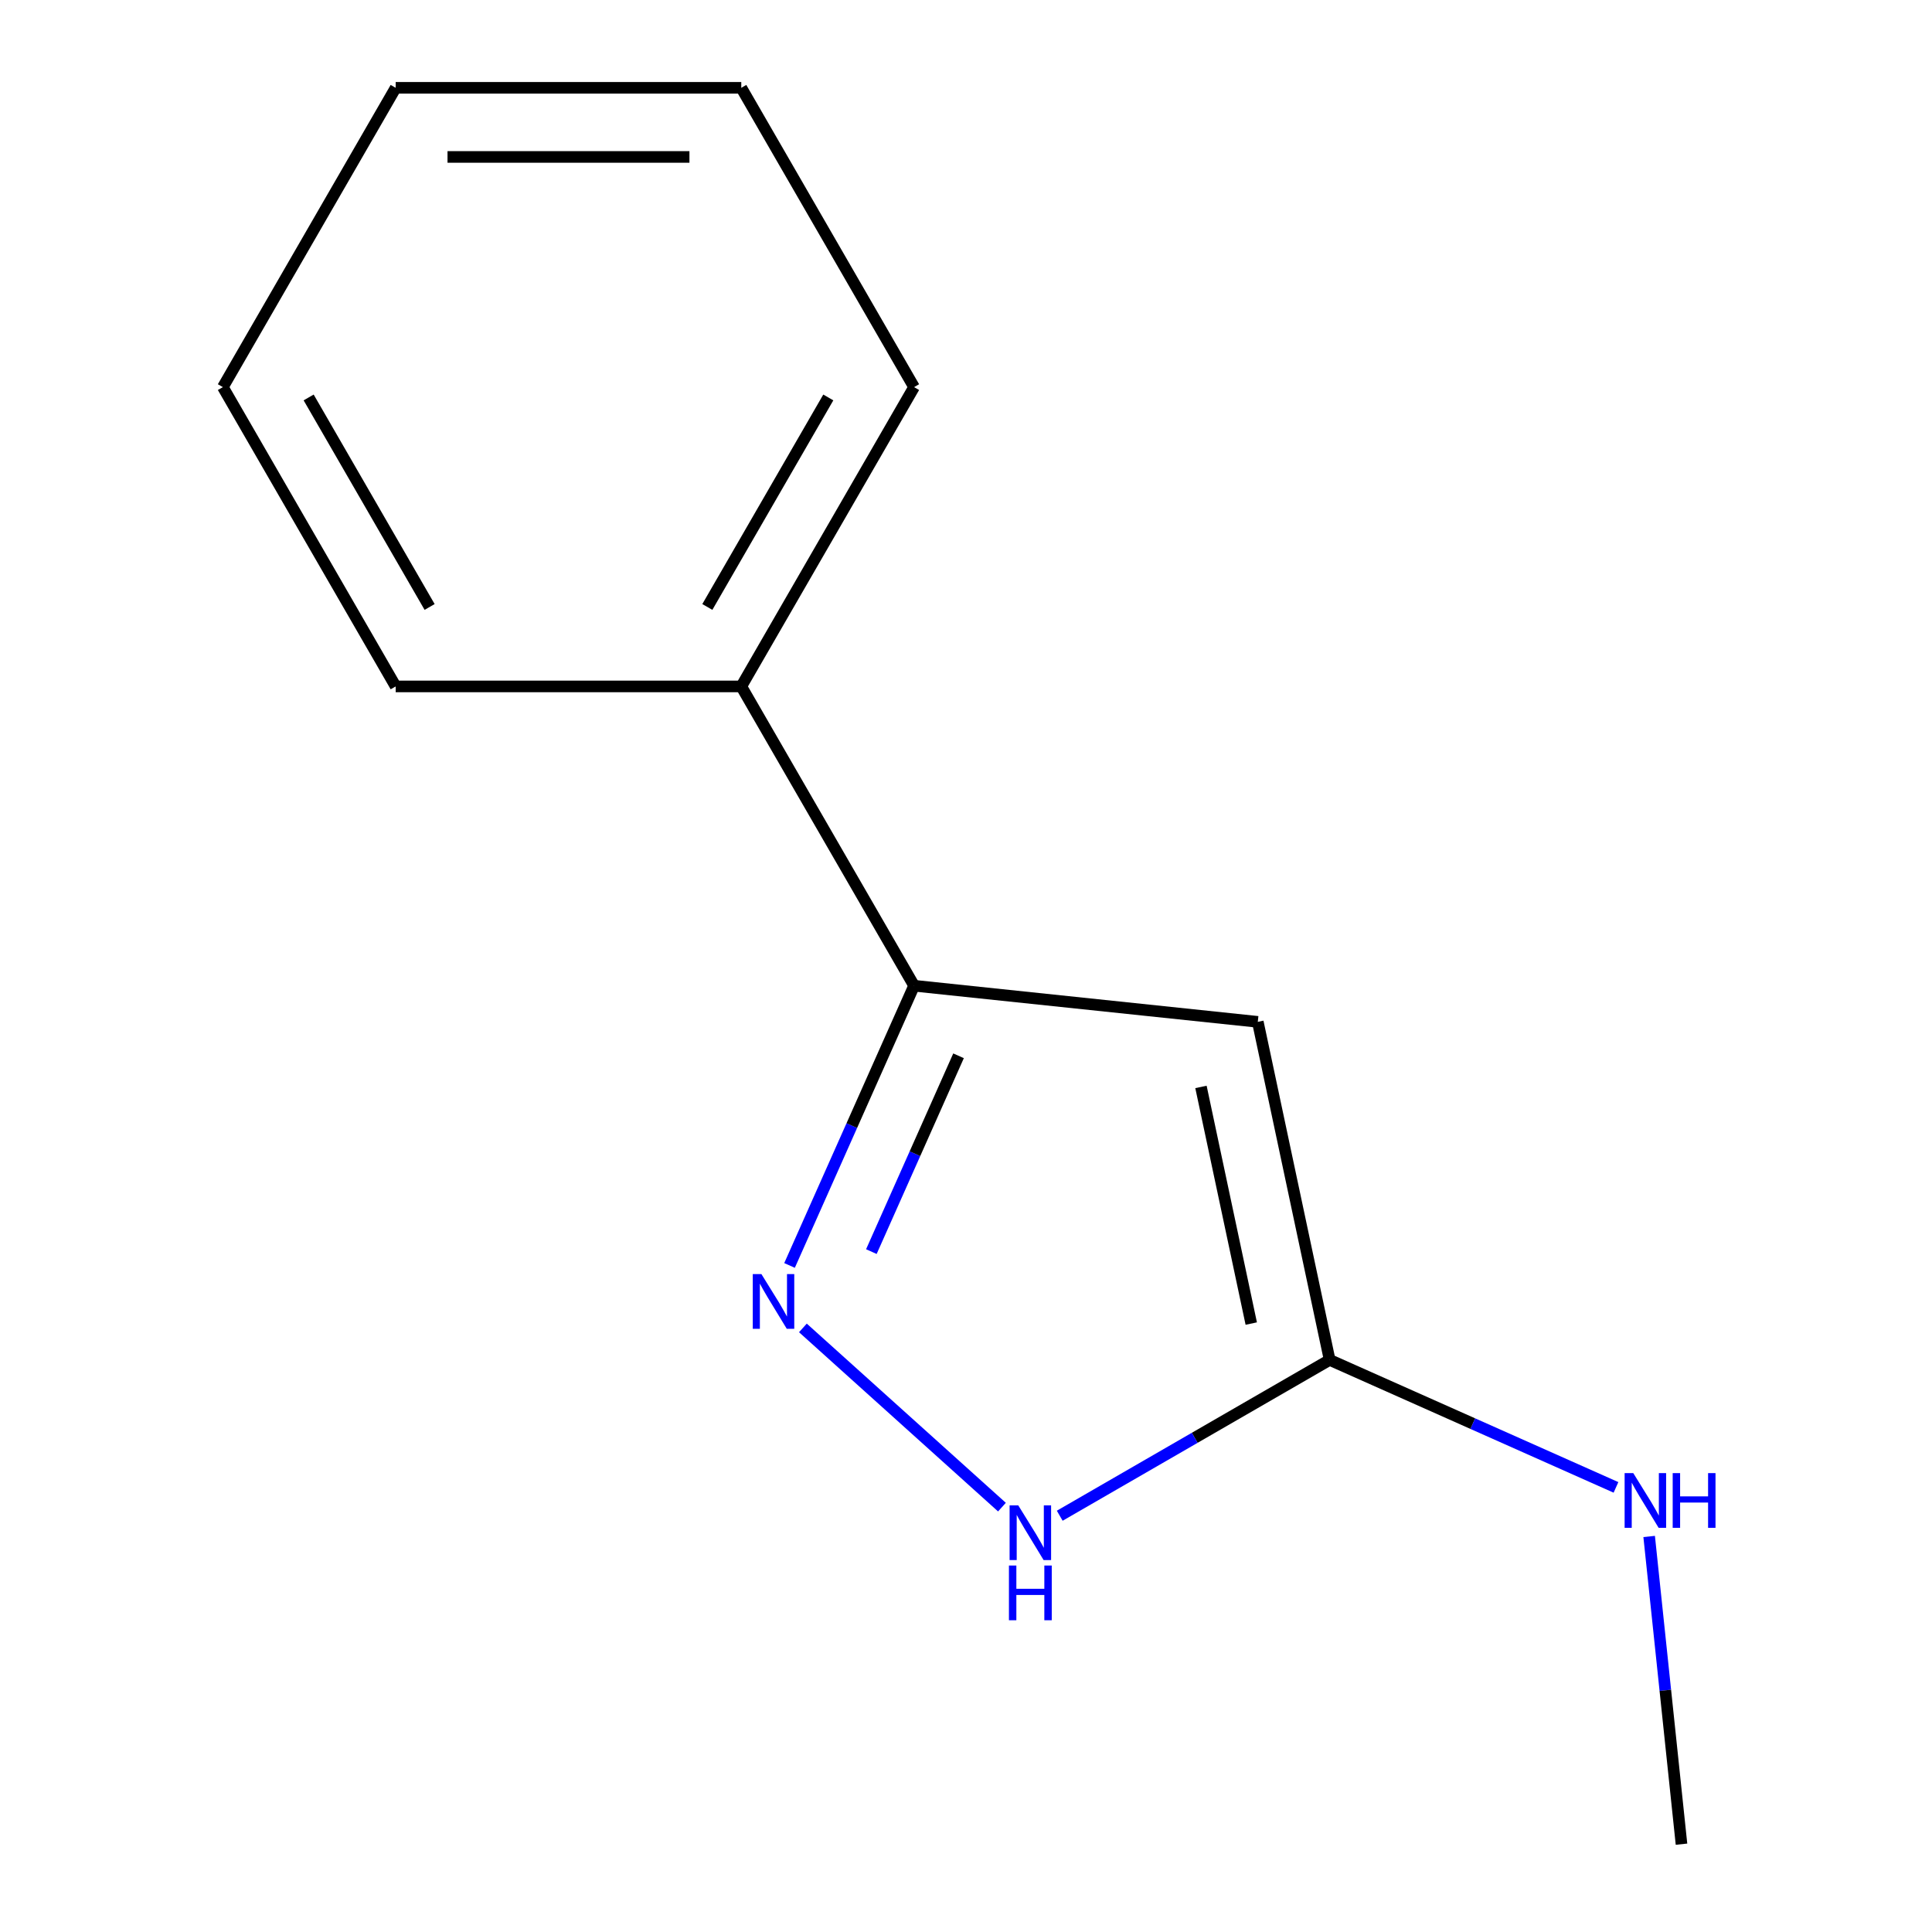 <?xml version='1.0' encoding='iso-8859-1'?>
<svg version='1.1' baseProfile='full'
              xmlns='http://www.w3.org/2000/svg'
                      xmlns:rdkit='http://www.rdkit.org/xml'
                      xmlns:xlink='http://www.w3.org/1999/xlink'
                  xml:space='preserve'
width='1000px' height='1000px' viewBox='0 0 1000 1000'>
<!-- END OF HEADER -->
<rect style='opacity:1.0;fill:#FFFFFF;stroke:none' width='1000' height='1000' x='0' y='0'> </rect>
<path class='bond-1' d='M 651.031,528.908 L 473.127,510.209' style='fill:none;fill-rule:evenodd;stroke:#000000;stroke-width:6px;stroke-linecap:butt;stroke-linejoin:miter;stroke-opacity:1' />
<path class='bond-2' d='M 651.031,528.908 L 688.223,703.883' style='fill:none;fill-rule:evenodd;stroke:#000000;stroke-width:6px;stroke-linecap:butt;stroke-linejoin:miter;stroke-opacity:1' />
<path class='bond-2' d='M 621.615,562.592 L 647.649,685.075' style='fill:none;fill-rule:evenodd;stroke:#000000;stroke-width:6px;stroke-linecap:butt;stroke-linejoin:miter;stroke-opacity:1' />
<path class='bond-0' d='M 408.663,654.996 L 440.895,582.602' style='fill:none;fill-rule:evenodd;stroke:#0000FF;stroke-width:6px;stroke-linecap:butt;stroke-linejoin:miter;stroke-opacity:1' />
<path class='bond-0' d='M 440.895,582.602 L 473.127,510.209' style='fill:none;fill-rule:evenodd;stroke:#000000;stroke-width:6px;stroke-linecap:butt;stroke-linejoin:miter;stroke-opacity:1' />
<path class='bond-0' d='M 451.017,647.829 L 473.579,597.154' style='fill:none;fill-rule:evenodd;stroke:#0000FF;stroke-width:6px;stroke-linecap:butt;stroke-linejoin:miter;stroke-opacity:1' />
<path class='bond-0' d='M 473.579,597.154 L 496.141,546.479' style='fill:none;fill-rule:evenodd;stroke:#000000;stroke-width:6px;stroke-linecap:butt;stroke-linejoin:miter;stroke-opacity:1' />
<path class='bond-12' d='M 415.58,687.325 L 518.604,780.088' style='fill:none;fill-rule:evenodd;stroke:#0000FF;stroke-width:6px;stroke-linecap:butt;stroke-linejoin:miter;stroke-opacity:1' />
<path class='bond-4' d='M 473.127,510.209 L 383.685,355.291' style='fill:none;fill-rule:evenodd;stroke:#000000;stroke-width:6px;stroke-linecap:butt;stroke-linejoin:miter;stroke-opacity:1' />
<path class='bond-3' d='M 688.223,703.883 L 618.37,744.212' style='fill:none;fill-rule:evenodd;stroke:#000000;stroke-width:6px;stroke-linecap:butt;stroke-linejoin:miter;stroke-opacity:1' />
<path class='bond-3' d='M 618.37,744.212 L 548.517,784.542' style='fill:none;fill-rule:evenodd;stroke:#0000FF;stroke-width:6px;stroke-linecap:butt;stroke-linejoin:miter;stroke-opacity:1' />
<path class='bond-5' d='M 688.223,703.883 L 762.326,736.876' style='fill:none;fill-rule:evenodd;stroke:#000000;stroke-width:6px;stroke-linecap:butt;stroke-linejoin:miter;stroke-opacity:1' />
<path class='bond-5' d='M 762.326,736.876 L 836.429,769.868' style='fill:none;fill-rule:evenodd;stroke:#0000FF;stroke-width:6px;stroke-linecap:butt;stroke-linejoin:miter;stroke-opacity:1' />
<path class='bond-6' d='M 383.685,355.291 L 473.127,200.373' style='fill:none;fill-rule:evenodd;stroke:#000000;stroke-width:6px;stroke-linecap:butt;stroke-linejoin:miter;stroke-opacity:1' />
<path class='bond-6' d='M 366.117,314.165 L 428.727,205.722' style='fill:none;fill-rule:evenodd;stroke:#000000;stroke-width:6px;stroke-linecap:butt;stroke-linejoin:miter;stroke-opacity:1' />
<path class='bond-7' d='M 383.685,355.291 L 204.8,355.291' style='fill:none;fill-rule:evenodd;stroke:#000000;stroke-width:6px;stroke-linecap:butt;stroke-linejoin:miter;stroke-opacity:1' />
<path class='bond-8' d='M 853.6,795.273 L 861.97,874.909' style='fill:none;fill-rule:evenodd;stroke:#0000FF;stroke-width:6px;stroke-linecap:butt;stroke-linejoin:miter;stroke-opacity:1' />
<path class='bond-8' d='M 861.97,874.909 L 870.34,954.545' style='fill:none;fill-rule:evenodd;stroke:#000000;stroke-width:6px;stroke-linecap:butt;stroke-linejoin:miter;stroke-opacity:1' />
<path class='bond-9' d='M 473.127,200.373 L 383.685,45.455' style='fill:none;fill-rule:evenodd;stroke:#000000;stroke-width:6px;stroke-linecap:butt;stroke-linejoin:miter;stroke-opacity:1' />
<path class='bond-10' d='M 204.8,355.291 L 115.358,200.373' style='fill:none;fill-rule:evenodd;stroke:#000000;stroke-width:6px;stroke-linecap:butt;stroke-linejoin:miter;stroke-opacity:1' />
<path class='bond-10' d='M 222.368,314.165 L 159.758,205.722' style='fill:none;fill-rule:evenodd;stroke:#000000;stroke-width:6px;stroke-linecap:butt;stroke-linejoin:miter;stroke-opacity:1' />
<path class='bond-13' d='M 383.685,45.455 L 204.8,45.455' style='fill:none;fill-rule:evenodd;stroke:#000000;stroke-width:6px;stroke-linecap:butt;stroke-linejoin:miter;stroke-opacity:1' />
<path class='bond-13' d='M 356.852,81.231 L 231.633,81.231' style='fill:none;fill-rule:evenodd;stroke:#000000;stroke-width:6px;stroke-linecap:butt;stroke-linejoin:miter;stroke-opacity:1' />
<path class='bond-11' d='M 115.358,200.373 L 204.8,45.455' style='fill:none;fill-rule:evenodd;stroke:#000000;stroke-width:6px;stroke-linecap:butt;stroke-linejoin:miter;stroke-opacity:1' />
<path  class='atom-1' d='M 394.108 659.468
L 403.388 674.468
Q 404.308 675.948, 405.788 678.628
Q 407.268 681.308, 407.348 681.468
L 407.348 659.468
L 411.108 659.468
L 411.108 687.788
L 407.228 687.788
L 397.268 671.388
Q 396.108 669.468, 394.868 667.268
Q 393.668 665.068, 393.308 664.388
L 393.308 687.788
L 389.628 687.788
L 389.628 659.468
L 394.108 659.468
' fill='#0000FF'/>
<path  class='atom-4' d='M 527.045 779.165
L 536.325 794.165
Q 537.245 795.645, 538.725 798.325
Q 540.205 801.005, 540.285 801.165
L 540.285 779.165
L 544.045 779.165
L 544.045 807.485
L 540.165 807.485
L 530.205 791.085
Q 529.045 789.165, 527.805 786.965
Q 526.605 784.765, 526.245 784.085
L 526.245 807.485
L 522.565 807.485
L 522.565 779.165
L 527.045 779.165
' fill='#0000FF'/>
<path  class='atom-4' d='M 522.225 810.317
L 526.065 810.317
L 526.065 822.357
L 540.545 822.357
L 540.545 810.317
L 544.385 810.317
L 544.385 838.637
L 540.545 838.637
L 540.545 825.557
L 526.065 825.557
L 526.065 838.637
L 522.225 838.637
L 522.225 810.317
' fill='#0000FF'/>
<path  class='atom-6' d='M 845.382 762.481
L 854.662 777.481
Q 855.582 778.961, 857.062 781.641
Q 858.542 784.321, 858.622 784.481
L 858.622 762.481
L 862.382 762.481
L 862.382 790.801
L 858.502 790.801
L 848.542 774.401
Q 847.382 772.481, 846.142 770.281
Q 844.942 768.081, 844.582 767.401
L 844.582 790.801
L 840.902 790.801
L 840.902 762.481
L 845.382 762.481
' fill='#0000FF'/>
<path  class='atom-6' d='M 865.782 762.481
L 869.622 762.481
L 869.622 774.521
L 884.102 774.521
L 884.102 762.481
L 887.942 762.481
L 887.942 790.801
L 884.102 790.801
L 884.102 777.721
L 869.622 777.721
L 869.622 790.801
L 865.782 790.801
L 865.782 762.481
' fill='#0000FF'/>
</svg>
